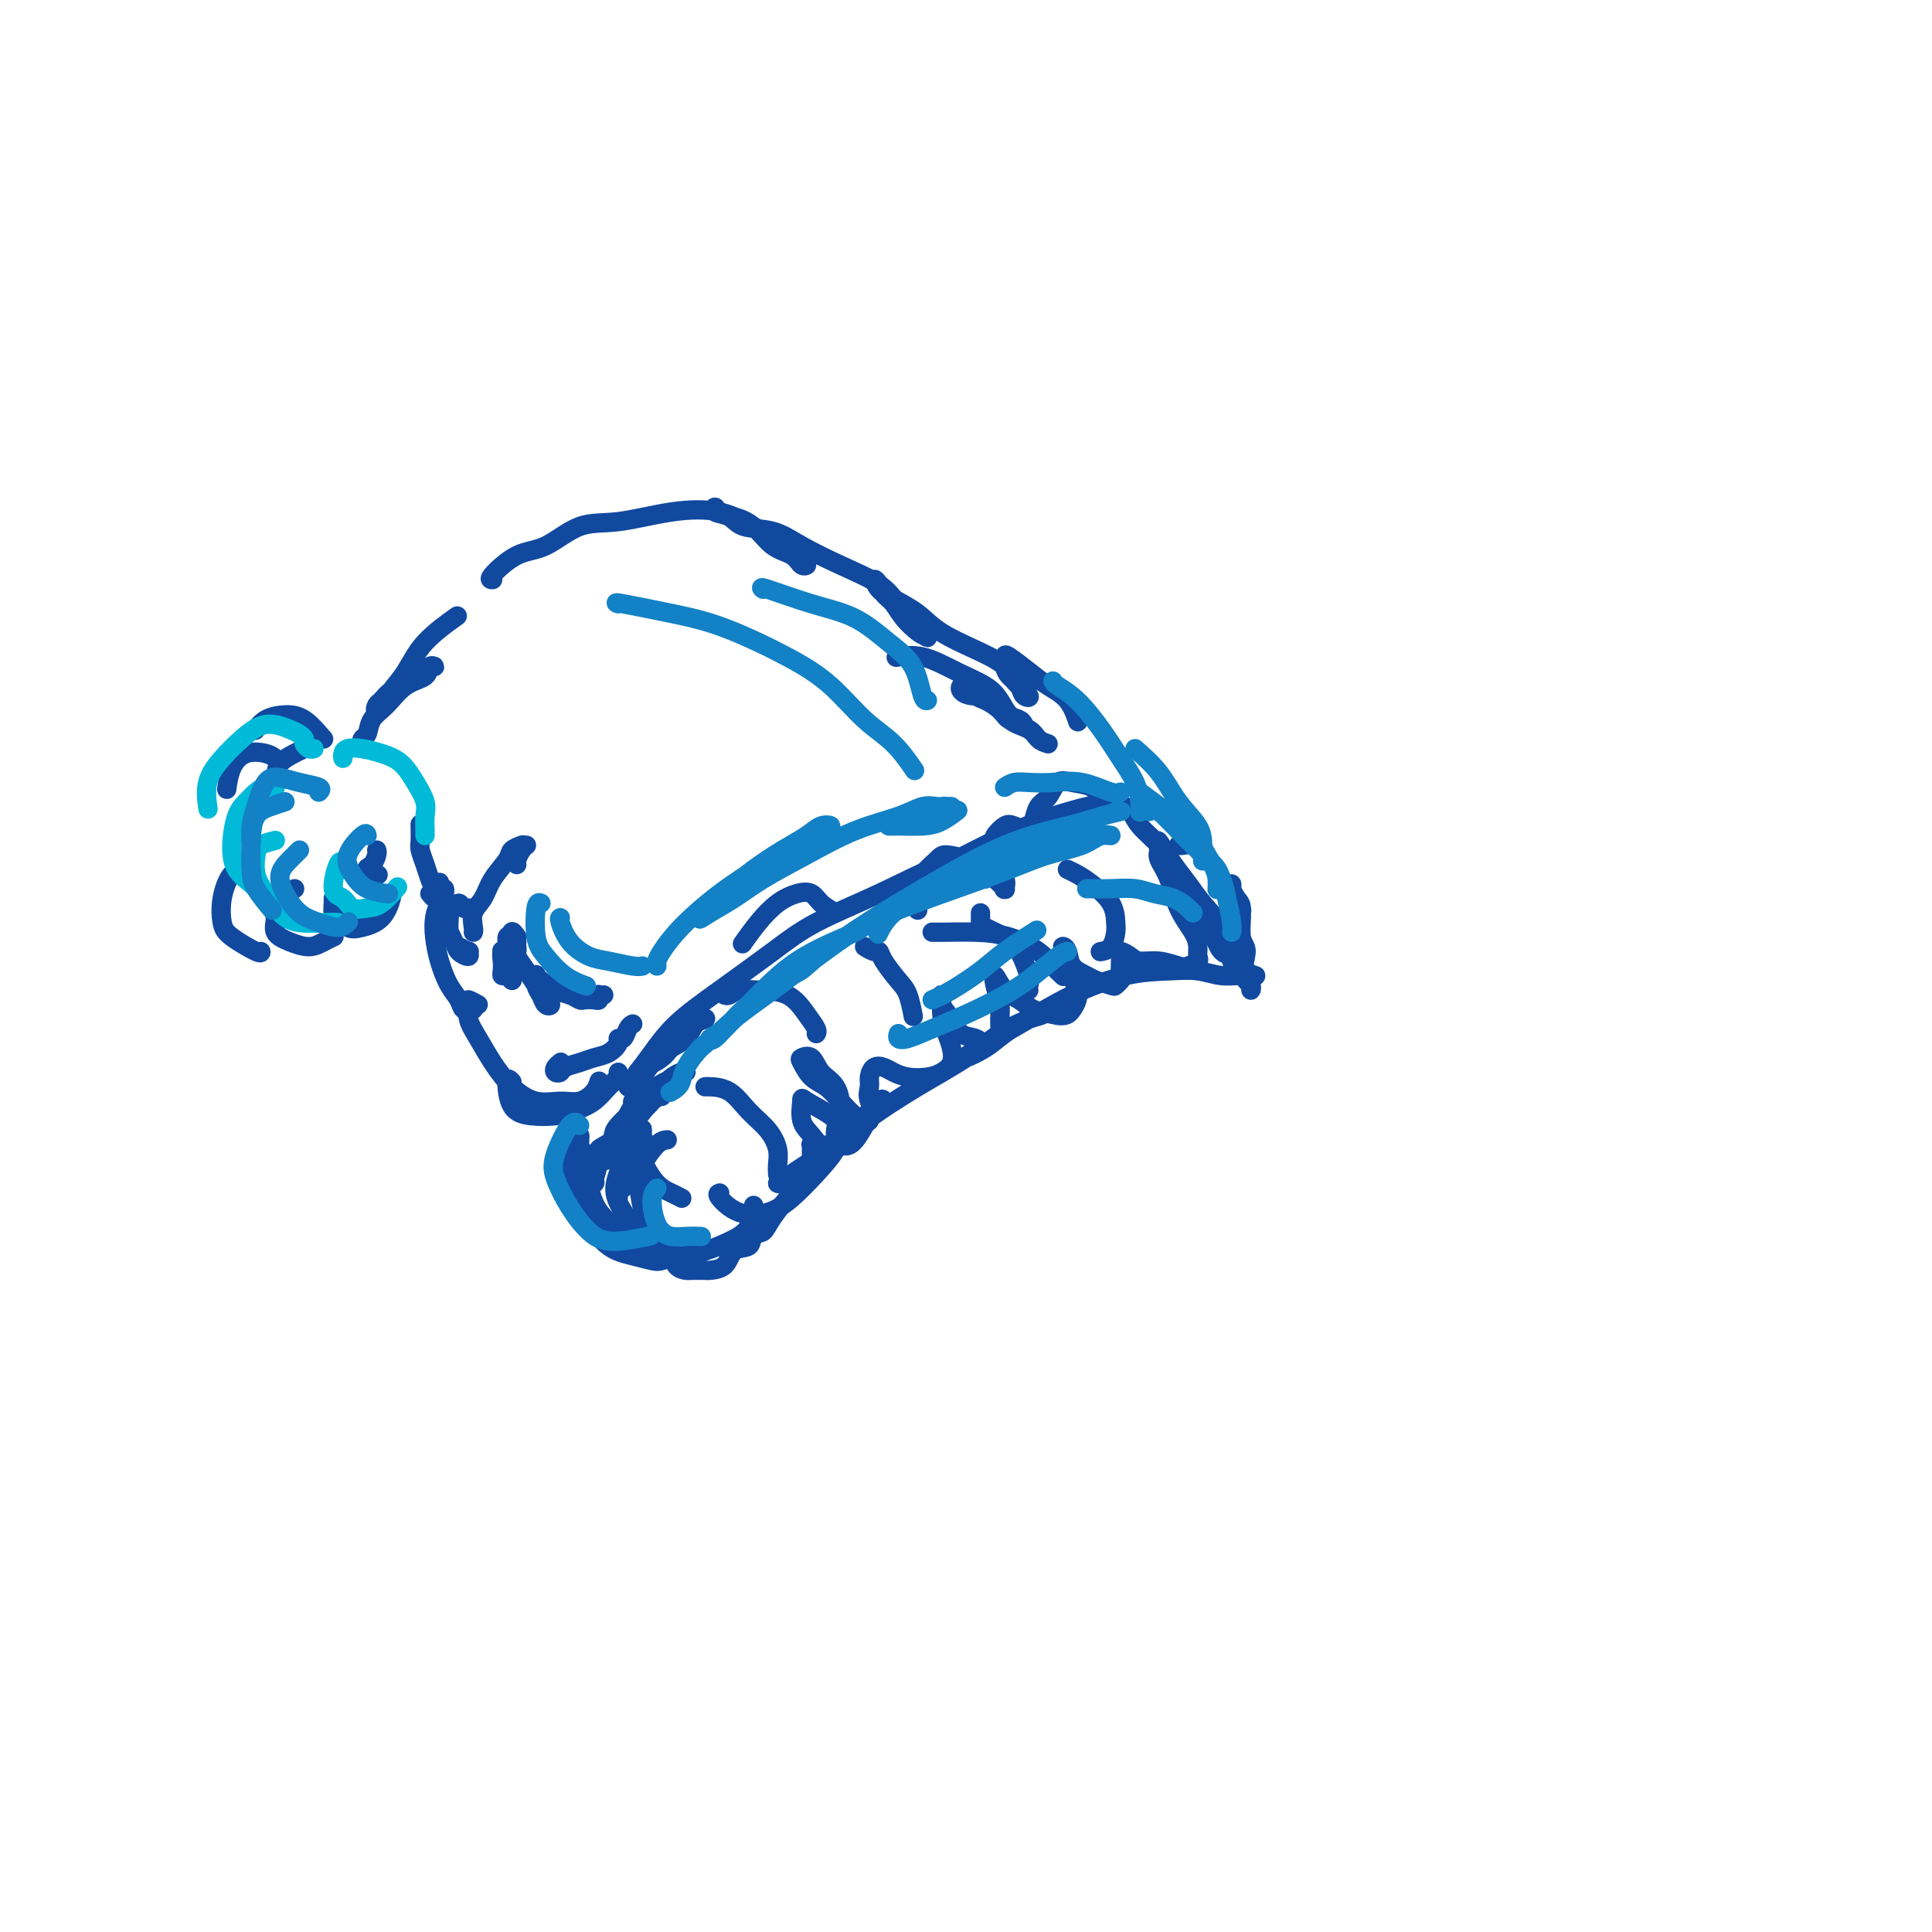 <svg viewBox='0 0 400 400' version='1.1' xmlns='http://www.w3.org/2000/svg' xmlns:xlink='http://www.w3.org/1999/xlink'><g fill='none' stroke='#11499F' stroke-width='4' stroke-linecap='round' stroke-linejoin='round'><path d='M132,243c0.247,2.526 0.493,5.051 1,7c0.507,1.949 1.274,3.321 2,4c0.726,0.679 1.409,0.664 2,1c0.591,0.336 1.089,1.025 1,1c-0.089,-0.025 -0.767,-0.762 -1,-1c-0.233,-0.238 -0.022,0.023 0,0c0.022,-0.023 -0.144,-0.332 0,0c0.144,0.332 0.600,1.304 1,2c0.400,0.696 0.745,1.115 1,2c0.255,0.885 0.419,2.237 1,3c0.581,0.763 1.577,0.935 2,1c0.423,0.065 0.272,0.021 1,0c0.728,-0.021 2.336,-0.018 3,0c0.664,0.018 0.386,0.051 1,0c0.614,-0.051 2.121,-0.185 3,-1c0.879,-0.815 1.131,-2.310 2,-3c0.869,-0.690 2.355,-0.575 3,-1c0.645,-0.425 0.451,-1.389 1,-2c0.549,-0.611 1.843,-0.868 2,-1c0.157,-0.132 -0.824,-0.138 -1,0c-0.176,0.138 0.453,0.422 1,0c0.547,-0.422 1.014,-1.549 2,-3c0.986,-1.451 2.493,-3.225 4,-5'/><path d='M164,247c2.910,-3.303 3.186,-4.060 5,-6c1.814,-1.940 5.168,-5.063 9,-8c3.832,-2.937 8.144,-5.690 12,-8c3.856,-2.310 7.258,-4.179 10,-6c2.742,-1.821 4.824,-3.595 7,-5c2.176,-1.405 4.447,-2.442 6,-3c1.553,-0.558 2.390,-0.638 3,-1c0.610,-0.362 0.993,-1.006 1,-1c0.007,0.006 -0.363,0.661 -1,1c-0.637,0.339 -1.540,0.362 -3,1c-1.460,0.638 -3.478,1.889 -5,3c-1.522,1.111 -2.550,2.080 -4,3c-1.450,0.920 -3.324,1.790 -4,2c-0.676,0.210 -0.155,-0.241 1,-1c1.155,-0.759 2.944,-1.825 5,-3c2.056,-1.175 4.380,-2.460 7,-4c2.620,-1.540 5.536,-3.337 9,-5c3.464,-1.663 7.475,-3.193 11,-4c3.525,-0.807 6.565,-0.893 9,-1c2.435,-0.107 4.264,-0.236 6,0c1.736,0.236 3.379,0.838 5,1c1.621,0.162 3.219,-0.117 4,0c0.781,0.117 0.745,0.628 1,1c0.255,0.372 0.800,0.605 1,1c0.200,0.395 0.054,0.953 0,1c-0.054,0.047 -0.015,-0.415 0,-1c0.015,-0.585 0.008,-1.292 0,-2'/><path d='M259,202c2.386,0.141 -0.148,-0.007 -1,-1c-0.852,-0.993 -0.022,-2.833 0,-4c0.022,-1.167 -0.765,-1.662 -1,-3c-0.235,-1.338 0.081,-3.518 0,-5c-0.081,-1.482 -0.558,-2.266 -1,-3c-0.442,-0.734 -0.848,-1.419 -1,-2c-0.152,-0.581 -0.051,-1.057 0,-1c0.051,0.057 0.052,0.647 0,1c-0.052,0.353 -0.157,0.471 0,1c0.157,0.529 0.577,1.471 1,2c0.423,0.529 0.848,0.644 1,1c0.152,0.356 0.029,0.952 0,1c-0.029,0.048 0.035,-0.452 0,-1c-0.035,-0.548 -0.169,-1.146 -1,-2c-0.831,-0.854 -2.359,-1.966 -3,-3c-0.641,-1.034 -0.396,-1.990 -1,-3c-0.604,-1.010 -2.057,-2.075 -3,-3c-0.943,-0.925 -1.377,-1.712 -2,-2c-0.623,-0.288 -1.437,-0.078 -2,0c-0.563,0.078 -0.875,0.022 -1,0c-0.125,-0.022 -0.062,-0.011 0,0'/><path d='M232,167c-0.290,0.003 -0.580,0.006 -1,0c-0.420,-0.006 -0.970,-0.020 -2,0c-1.030,0.020 -2.541,0.073 -3,0c-0.459,-0.073 0.135,-0.273 -1,0c-1.135,0.273 -3.999,1.018 -7,2c-3.001,0.982 -6.140,2.200 -10,4c-3.860,1.800 -8.441,4.182 -12,6c-3.559,1.818 -6.095,3.070 -8,4c-1.905,0.930 -3.178,1.536 -4,2c-0.822,0.464 -1.192,0.786 -1,1c0.192,0.214 0.947,0.322 2,0c1.053,-0.322 2.406,-1.073 4,-2c1.594,-0.927 3.431,-2.031 6,-3c2.569,-0.969 5.870,-1.804 9,-3c3.130,-1.196 6.087,-2.753 9,-4c2.913,-1.247 5.781,-2.184 8,-3c2.219,-0.816 3.788,-1.509 5,-2c1.212,-0.491 2.067,-0.778 2,-1c-0.067,-0.222 -1.054,-0.379 -2,0c-0.946,0.379 -1.849,1.292 -4,2c-2.151,0.708 -5.550,1.209 -8,2c-2.450,0.791 -3.952,1.870 -7,3c-3.048,1.130 -7.641,2.309 -12,4c-4.359,1.691 -8.482,3.892 -13,6c-4.518,2.108 -9.430,4.121 -13,6c-3.570,1.879 -5.799,3.622 -9,6c-3.201,2.378 -7.373,5.390 -11,8c-3.627,2.610 -6.707,4.818 -9,7c-2.293,2.182 -3.798,4.338 -5,6c-1.202,1.662 -2.101,2.831 -3,4'/><path d='M132,222c-1.406,2.016 -0.919,2.056 -1,2c-0.081,-0.056 -0.728,-0.207 -1,0c-0.272,0.207 -0.169,0.773 0,1c0.169,0.227 0.405,0.114 1,0c0.595,-0.114 1.548,-0.228 2,-1c0.452,-0.772 0.404,-2.200 1,-3c0.596,-0.800 1.836,-0.971 3,-2c1.164,-1.029 2.253,-2.916 3,-4c0.747,-1.084 1.152,-1.367 2,-2c0.848,-0.633 2.140,-1.618 3,-2c0.860,-0.382 1.287,-0.163 1,0c-0.287,0.163 -1.289,0.269 -2,1c-0.711,0.731 -1.132,2.089 -2,3c-0.868,0.911 -2.184,1.377 -3,2c-0.816,0.623 -1.132,1.402 -2,2c-0.868,0.598 -2.289,1.015 -3,2c-0.711,0.985 -0.711,2.539 -1,3c-0.289,0.461 -0.867,-0.171 -1,0c-0.133,0.171 0.179,1.145 0,2c-0.179,0.855 -0.847,1.591 -1,2c-0.153,0.409 0.211,0.491 0,1c-0.211,0.509 -0.995,1.445 -1,2c-0.005,0.555 0.769,0.731 1,1c0.231,0.269 -0.082,0.633 0,1c0.082,0.367 0.558,0.738 1,1c0.442,0.262 0.850,0.417 1,1c0.150,0.583 0.043,1.595 0,2c-0.043,0.405 -0.021,0.202 0,0'/><path d='M217,154c-0.715,-0.226 -1.430,-0.452 -2,-1c-0.570,-0.548 -0.993,-1.418 -2,-2c-1.007,-0.582 -2.596,-0.877 -4,-2c-1.404,-1.123 -2.623,-3.073 -4,-4c-1.377,-0.927 -2.913,-0.830 -4,-1c-1.087,-0.170 -1.726,-0.607 -2,-1c-0.274,-0.393 -0.183,-0.741 0,-1c0.183,-0.259 0.457,-0.429 1,0c0.543,0.429 1.353,1.459 2,2c0.647,0.541 1.130,0.595 2,1c0.870,0.405 2.126,1.163 3,2c0.874,0.837 1.367,1.754 2,2c0.633,0.246 1.408,-0.177 2,0c0.592,0.177 1.003,0.956 1,1c-0.003,0.044 -0.420,-0.648 -1,-1c-0.580,-0.352 -1.322,-0.365 -2,-1c-0.678,-0.635 -1.293,-1.893 -2,-3c-0.707,-1.107 -1.507,-2.062 -3,-3c-1.493,-0.938 -3.678,-1.860 -6,-3c-2.322,-1.140 -4.779,-2.499 -7,-3c-2.221,-0.501 -4.206,-0.143 -5,0c-0.794,0.143 -0.397,0.072 0,0'/><path d='M125,206c-0.419,0.030 -0.837,0.060 -1,0c-0.163,-0.060 -0.070,-0.211 0,0c0.070,0.211 0.119,0.785 0,1c-0.119,0.215 -0.405,0.070 -1,0c-0.595,-0.070 -1.501,-0.064 -2,0c-0.499,0.064 -0.593,0.185 -1,0c-0.407,-0.185 -1.128,-0.678 -2,-1c-0.872,-0.322 -1.895,-0.473 -3,-1c-1.105,-0.527 -2.293,-1.431 -3,-2c-0.707,-0.569 -0.933,-0.805 -1,-1c-0.067,-0.195 0.025,-0.350 0,0c-0.025,0.350 -0.167,1.206 0,2c0.167,0.794 0.644,1.527 1,2c0.356,0.473 0.590,0.685 1,1c0.410,0.315 0.994,0.731 1,1c0.006,0.269 -0.566,0.391 -1,0c-0.434,-0.391 -0.729,-1.295 -1,-2c-0.271,-0.705 -0.517,-1.211 -1,-2c-0.483,-0.789 -1.201,-1.861 -2,-3c-0.799,-1.139 -1.678,-2.347 -2,-3c-0.322,-0.653 -0.086,-0.752 0,-1c0.086,-0.248 0.023,-0.644 0,-1c-0.023,-0.356 -0.007,-0.673 0,-1c0.007,-0.327 0.003,-0.663 0,-1'/><path d='M107,194c-1.327,-2.174 -1.144,-0.608 -1,0c0.144,0.608 0.249,0.260 0,0c-0.249,-0.260 -0.851,-0.431 -1,0c-0.149,0.431 0.156,1.465 0,2c-0.156,0.535 -0.771,0.573 -1,1c-0.229,0.427 -0.072,1.243 0,2c0.072,0.757 0.057,1.453 0,2c-0.057,0.547 -0.158,0.943 0,1c0.158,0.057 0.576,-0.225 1,0c0.424,0.225 0.856,0.957 1,1c0.144,0.043 -0.000,-0.602 0,-1c0.000,-0.398 0.144,-0.550 0,-1c-0.144,-0.450 -0.577,-1.198 -1,-2c-0.423,-0.802 -0.835,-1.658 -1,-2c-0.165,-0.342 -0.082,-0.171 0,0'/><path d='M97,188c-0.331,0.136 -0.663,0.272 -1,0c-0.337,-0.272 -0.680,-0.953 -1,-1c-0.320,-0.047 -0.618,0.539 -1,1c-0.382,0.461 -0.847,0.795 -1,1c-0.153,0.205 0.005,0.280 0,1c-0.005,0.720 -0.174,2.084 0,3c0.174,0.916 0.689,1.385 1,2c0.311,0.615 0.416,1.377 1,2c0.584,0.623 1.646,1.107 2,1c0.354,-0.107 0.001,-0.806 0,-1c-0.001,-0.194 0.351,0.119 0,0c-0.351,-0.119 -1.404,-0.668 -2,-1c-0.596,-0.332 -0.734,-0.447 -1,-1c-0.266,-0.553 -0.660,-1.543 -1,-2c-0.340,-0.457 -0.627,-0.382 -1,-1c-0.373,-0.618 -0.832,-1.928 -1,-3c-0.168,-1.072 -0.045,-1.904 0,-3c0.045,-1.096 0.013,-2.456 0,-3c-0.013,-0.544 -0.006,-0.272 0,0'/><path d='M131,212c-0.343,0.192 -0.685,0.384 -1,1c-0.315,0.616 -0.601,1.657 -1,2c-0.399,0.343 -0.910,-0.010 -1,0c-0.090,0.010 0.242,0.384 0,1c-0.242,0.616 -1.059,1.475 -2,2c-0.941,0.525 -2.007,0.716 -3,1c-0.993,0.284 -1.913,0.662 -3,1c-1.087,0.338 -2.340,0.637 -3,1c-0.660,0.363 -0.727,0.791 -1,1c-0.273,0.209 -0.754,0.200 -1,0c-0.246,-0.200 -0.259,-0.592 0,-1c0.259,-0.408 0.788,-0.831 1,-1c0.212,-0.169 0.106,-0.085 0,0'/><path d='M99,208c-0.857,-0.469 -1.714,-0.938 -2,-1c-0.286,-0.062 -0.003,0.283 0,1c0.003,0.717 -0.276,1.808 0,3c0.276,1.192 1.105,2.487 2,4c0.895,1.513 1.856,3.244 3,5c1.144,1.756 2.471,3.537 4,5c1.529,1.463 3.261,2.609 5,3c1.739,0.391 3.485,0.027 5,0c1.515,-0.027 2.798,0.281 4,0c1.202,-0.281 2.324,-1.153 3,-2c0.676,-0.847 0.908,-1.671 1,-2c0.092,-0.329 0.046,-0.165 0,0'/><path d='M106,224c-0.448,-0.507 -0.897,-1.014 -1,0c-0.103,1.014 0.139,3.549 1,5c0.861,1.451 2.341,1.819 4,2c1.659,0.181 3.496,0.175 5,0c1.504,-0.175 2.676,-0.520 4,-1c1.324,-0.480 2.799,-1.095 4,-2c1.201,-0.905 2.126,-2.098 3,-3c0.874,-0.902 1.697,-1.512 2,-2c0.303,-0.488 0.087,-0.854 0,-1c-0.087,-0.146 -0.043,-0.073 0,0'/><path d='M98,209c-0.779,0.167 -1.557,0.334 -2,0c-0.443,-0.334 -0.550,-1.170 -1,-2c-0.450,-0.830 -1.242,-1.654 -2,-3c-0.758,-1.346 -1.481,-3.214 -2,-5c-0.519,-1.786 -0.833,-3.488 -1,-5c-0.167,-1.512 -0.188,-2.832 0,-4c0.188,-1.168 0.586,-2.183 1,-3c0.414,-0.817 0.843,-1.435 1,-2c0.157,-0.565 0.042,-1.075 0,-1c-0.042,0.075 -0.012,0.736 0,1c0.012,0.264 0.006,0.132 0,0'/><path d='M98,193c0.051,-0.149 0.101,-0.298 0,-1c-0.101,-0.702 -0.355,-1.956 0,-3c0.355,-1.044 1.318,-1.877 2,-3c0.682,-1.123 1.083,-2.536 2,-4c0.917,-1.464 2.349,-2.980 3,-4c0.651,-1.020 0.521,-1.544 1,-2c0.479,-0.456 1.565,-0.845 2,-1c0.435,-0.155 0.217,-0.078 0,0'/><path d='M107,179c-0.083,-0.226 -0.167,-0.452 0,-1c0.167,-0.548 0.583,-1.417 1,-2c0.417,-0.583 0.833,-0.881 1,-1c0.167,-0.119 0.083,-0.060 0,0'/><path d='M89,185c0.286,0.373 0.571,0.746 1,1c0.429,0.254 1.001,0.387 1,0c-0.001,-0.387 -0.575,-1.296 -1,-2c-0.425,-0.704 -0.702,-1.205 -1,-2c-0.298,-0.795 -0.616,-1.884 -1,-3c-0.384,-1.116 -0.835,-2.258 -1,-3c-0.165,-0.742 -0.044,-1.084 0,-2c0.044,-0.916 0.013,-2.404 0,-3c-0.013,-0.596 -0.006,-0.298 0,0'/><path d='M75,155c-0.101,-0.807 -0.202,-1.613 0,-2c0.202,-0.387 0.706,-0.354 1,-1c0.294,-0.646 0.379,-1.970 1,-3c0.621,-1.030 1.779,-1.764 3,-3c1.221,-1.236 2.506,-2.973 4,-4c1.494,-1.027 3.198,-1.344 4,-2c0.802,-0.656 0.701,-1.651 1,-2c0.299,-0.349 0.997,-0.053 1,0c0.003,0.053 -0.688,-0.138 -1,0c-0.312,0.138 -0.244,0.604 -1,1c-0.756,0.396 -2.335,0.721 -3,1c-0.665,0.279 -0.415,0.511 -1,1c-0.585,0.489 -2.006,1.235 -3,2c-0.994,0.765 -1.561,1.549 -2,2c-0.439,0.451 -0.750,0.569 -1,1c-0.250,0.431 -0.440,1.173 0,1c0.440,-0.173 1.509,-1.263 2,-2c0.491,-0.737 0.402,-1.123 1,-2c0.598,-0.877 1.882,-2.245 3,-4c1.118,-1.755 2.070,-3.895 4,-6c1.930,-2.105 4.837,-4.173 6,-5c1.163,-0.827 0.581,-0.414 0,0'/><path d='M102,120c-0.429,0.001 -0.858,0.002 0,-1c0.858,-1.002 3.001,-3.007 5,-4c1.999,-0.993 3.852,-0.972 6,-2c2.148,-1.028 4.589,-3.104 7,-4c2.411,-0.896 4.792,-0.613 8,-1c3.208,-0.387 7.245,-1.443 11,-2c3.755,-0.557 7.229,-0.615 10,0c2.771,0.615 4.838,1.901 7,3c2.162,1.099 4.419,2.009 6,3c1.581,0.991 2.486,2.063 3,3c0.514,0.937 0.637,1.739 1,2c0.363,0.261 0.965,-0.020 1,0c0.035,0.020 -0.496,0.342 -1,0c-0.504,-0.342 -0.979,-1.348 -2,-2c-1.021,-0.652 -2.588,-0.950 -4,-2c-1.412,-1.050 -2.668,-2.852 -4,-4c-1.332,-1.148 -2.740,-1.640 -4,-2c-1.260,-0.360 -2.374,-0.587 -3,-1c-0.626,-0.413 -0.766,-1.013 -1,-1c-0.234,0.013 -0.561,0.639 0,1c0.561,0.361 2.012,0.459 3,1c0.988,0.541 1.514,1.526 3,2c1.486,0.474 3.933,0.436 6,1c2.067,0.564 3.756,1.730 6,3c2.244,1.270 5.045,2.644 8,4c2.955,1.356 6.064,2.693 8,4c1.936,1.307 2.698,2.582 4,4c1.302,1.418 3.143,2.978 4,4c0.857,1.022 0.731,1.506 1,2c0.269,0.494 0.934,0.998 1,1c0.066,0.002 -0.467,-0.499 -1,-1'/><path d='M191,131c0.865,1.311 -1.471,-0.410 -3,-2c-1.529,-1.590 -2.250,-3.047 -3,-4c-0.750,-0.953 -1.528,-1.403 -2,-2c-0.472,-0.597 -0.636,-1.343 -1,-2c-0.364,-0.657 -0.926,-1.226 -1,-1c-0.074,0.226 0.342,1.246 1,2c0.658,0.754 1.560,1.241 3,2c1.440,0.759 3.420,1.791 5,3c1.580,1.209 2.761,2.594 5,4c2.239,1.406 5.535,2.834 8,4c2.465,1.166 4.098,2.072 5,3c0.902,0.928 1.072,1.879 2,3c0.928,1.121 2.613,2.414 3,3c0.387,0.586 -0.523,0.465 -1,0c-0.477,-0.465 -0.519,-1.276 -1,-2c-0.481,-0.724 -1.399,-1.362 -2,-2c-0.601,-0.638 -0.885,-1.276 -1,-2c-0.115,-0.724 -0.060,-1.535 0,-2c0.060,-0.465 0.125,-0.583 1,0c0.875,0.583 2.560,1.866 4,3c1.440,1.134 2.633,2.118 4,3c1.367,0.882 2.906,1.660 4,3c1.094,1.340 1.741,3.240 2,4c0.259,0.760 0.129,0.380 0,0'/><path d='M119,241c-0.204,-0.206 -0.408,-0.411 0,0c0.408,0.411 1.427,1.440 2,2c0.573,0.560 0.701,0.652 1,1c0.299,0.348 0.770,0.953 1,1c0.230,0.047 0.220,-0.464 0,-1c-0.220,-0.536 -0.652,-1.098 -1,-2c-0.348,-0.902 -0.614,-2.145 -1,-3c-0.386,-0.855 -0.891,-1.321 -1,-2c-0.109,-0.679 0.179,-1.571 0,-2c-0.179,-0.429 -0.826,-0.395 -1,0c-0.174,0.395 0.126,1.150 0,2c-0.126,0.850 -0.678,1.796 -1,3c-0.322,1.204 -0.415,2.665 0,4c0.415,1.335 1.336,2.543 2,4c0.664,1.457 1.069,3.162 2,5c0.931,1.838 2.386,3.810 4,5c1.614,1.190 3.386,1.597 5,2c1.614,0.403 3.070,0.802 4,1c0.930,0.198 1.333,0.194 2,0c0.667,-0.194 1.598,-0.577 2,-1c0.402,-0.423 0.275,-0.887 0,-1c-0.275,-0.113 -0.698,0.126 -1,0c-0.302,-0.126 -0.483,-0.617 -1,-1c-0.517,-0.383 -1.371,-0.658 -2,-1c-0.629,-0.342 -1.033,-0.752 -2,-1c-0.967,-0.248 -2.496,-0.335 -4,-1c-1.504,-0.665 -2.982,-1.910 -4,-3c-1.018,-1.090 -1.577,-2.026 -2,-3c-0.423,-0.974 -0.712,-1.987 -1,-3'/><path d='M122,246c-0.272,-1.208 0.547,-1.226 1,-2c0.453,-0.774 0.539,-2.302 1,-3c0.461,-0.698 1.298,-0.565 2,-1c0.702,-0.435 1.270,-1.437 2,-2c0.730,-0.563 1.622,-0.687 2,-1c0.378,-0.313 0.241,-0.815 0,-1c-0.241,-0.185 -0.587,-0.052 -1,0c-0.413,0.052 -0.895,0.024 -1,0c-0.105,-0.024 0.166,-0.042 0,0c-0.166,0.042 -0.769,0.145 -1,0c-0.231,-0.145 -0.091,-0.539 0,-1c0.091,-0.461 0.134,-0.988 1,-2c0.866,-1.012 2.556,-2.507 4,-4c1.444,-1.493 2.640,-2.984 4,-4c1.360,-1.016 2.882,-1.556 4,-2c1.118,-0.444 1.832,-0.791 2,-1c0.168,-0.209 -0.211,-0.282 -1,0c-0.789,0.282 -1.988,0.917 -3,2c-1.012,1.083 -1.838,2.615 -3,4c-1.162,1.385 -2.661,2.624 -4,4c-1.339,1.376 -2.517,2.891 -4,4c-1.483,1.109 -3.269,1.814 -3,2c0.269,0.186 2.594,-0.146 4,-1c1.406,-0.854 1.892,-2.229 3,-4c1.108,-1.771 2.837,-3.938 4,-5c1.163,-1.062 1.761,-1.018 2,-1c0.239,0.018 0.120,0.009 0,0'/><path d='M128,248c-0.063,-0.354 -0.127,-0.708 0,-1c0.127,-0.292 0.444,-0.523 1,-1c0.556,-0.477 1.351,-1.200 2,-2c0.649,-0.800 1.153,-1.678 2,-3c0.847,-1.322 2.036,-3.087 3,-4c0.964,-0.913 1.704,-0.975 2,-1c0.296,-0.025 0.148,-0.012 0,0'/><path d='M146,225c-0.017,0.005 -0.034,0.009 0,0c0.034,-0.009 0.118,-0.032 1,0c0.882,0.032 2.562,0.119 4,1c1.438,0.881 2.634,2.555 4,4c1.366,1.445 2.902,2.661 4,4c1.098,1.339 1.758,2.802 2,4c0.242,1.198 0.065,2.130 0,3c-0.065,0.870 -0.019,1.677 0,2c0.019,0.323 0.009,0.161 0,0'/><path d='M161,245c0.317,0.098 0.634,0.196 1,0c0.366,-0.196 0.781,-0.686 1,-1c0.219,-0.314 0.240,-0.452 1,-1c0.760,-0.548 2.257,-1.506 3,-2c0.743,-0.494 0.731,-0.525 1,-1c0.269,-0.475 0.818,-1.396 1,-2c0.182,-0.604 -0.004,-0.892 0,-1c0.004,-0.108 0.197,-0.035 0,0c-0.197,0.035 -0.786,0.034 -1,0c-0.214,-0.034 -0.055,-0.099 0,0c0.055,0.099 0.006,0.364 0,1c-0.006,0.636 0.031,1.643 0,2c-0.031,0.357 -0.128,0.063 0,0c0.128,-0.063 0.483,0.106 1,0c0.517,-0.106 1.195,-0.486 2,-1c0.805,-0.514 1.737,-1.161 2,-2c0.263,-0.839 -0.142,-1.868 0,-3c0.142,-1.132 0.829,-2.366 1,-4c0.171,-1.634 -0.176,-3.666 -1,-5c-0.824,-1.334 -2.125,-1.969 -3,-3c-0.875,-1.031 -1.326,-2.457 -2,-3c-0.674,-0.543 -1.573,-0.204 -2,0c-0.427,0.204 -0.382,0.271 0,1c0.382,0.729 1.100,2.118 2,3c0.900,0.882 1.982,1.257 3,2c1.018,0.743 1.972,1.854 3,3c1.028,1.146 2.131,2.328 3,3c0.869,0.672 1.503,0.835 2,1c0.497,0.165 0.856,0.333 1,0c0.144,-0.333 0.072,-1.166 0,-2'/><path d='M180,230c1.854,0.788 0.489,-0.742 0,-2c-0.489,-1.258 -0.101,-2.243 0,-3c0.101,-0.757 -0.084,-1.285 0,-2c0.084,-0.715 0.438,-1.617 1,-2c0.562,-0.383 1.333,-0.249 2,0c0.667,0.249 1.230,0.612 2,1c0.770,0.388 1.748,0.803 3,1c1.252,0.197 2.778,0.178 4,0c1.222,-0.178 2.142,-0.513 3,-1c0.858,-0.487 1.656,-1.124 2,-2c0.344,-0.876 0.234,-1.991 0,-3c-0.234,-1.009 -0.592,-1.912 -1,-3c-0.408,-1.088 -0.865,-2.362 -1,-4c-0.135,-1.638 0.050,-3.642 0,-4c-0.050,-0.358 -0.337,0.928 0,2c0.337,1.072 1.298,1.930 2,3c0.702,1.070 1.144,2.352 2,3c0.856,0.648 2.124,0.662 3,1c0.876,0.338 1.360,1.000 2,1c0.640,-0.000 1.436,-0.664 2,-1c0.564,-0.336 0.896,-0.345 1,-1c0.104,-0.655 -0.020,-1.955 0,-3c0.020,-1.045 0.182,-1.833 0,-3c-0.182,-1.167 -0.710,-2.712 -1,-4c-0.290,-1.288 -0.343,-2.317 0,-2c0.343,0.317 1.082,1.982 2,3c0.918,1.018 2.016,1.389 3,2c0.984,0.611 1.852,1.460 3,2c1.148,0.540 2.574,0.770 4,1'/><path d='M218,210c2.705,0.798 3.469,-0.207 4,-1c0.531,-0.793 0.831,-1.376 1,-2c0.169,-0.624 0.206,-1.290 0,-2c-0.206,-0.710 -0.657,-1.463 -1,-3c-0.343,-1.537 -0.579,-3.859 -1,-5c-0.421,-1.141 -1.026,-1.102 -1,-1c0.026,0.102 0.683,0.265 1,1c0.317,0.735 0.294,2.040 1,3c0.706,0.960 2.140,1.574 3,2c0.860,0.426 1.145,0.663 2,1c0.855,0.337 2.282,0.773 3,1c0.718,0.227 0.729,0.244 1,0c0.271,-0.244 0.803,-0.749 1,-1c0.197,-0.251 0.059,-0.247 0,-1c-0.059,-0.753 -0.040,-2.265 0,-3c0.040,-0.735 0.099,-0.695 0,-1c-0.099,-0.305 -0.356,-0.954 0,-1c0.356,-0.046 1.327,0.510 2,1c0.673,0.490 1.050,0.913 2,1c0.950,0.087 2.475,-0.161 4,0c1.525,0.161 3.050,0.731 4,1c0.950,0.269 1.325,0.236 2,0c0.675,-0.236 1.649,-0.676 2,-1c0.351,-0.324 0.078,-0.533 0,-1c-0.078,-0.467 0.038,-1.193 0,-2c-0.038,-0.807 -0.231,-1.697 -1,-3c-0.769,-1.303 -2.113,-3.019 -3,-5c-0.887,-1.981 -1.316,-4.226 -2,-6c-0.684,-1.774 -1.624,-3.078 -2,-4c-0.376,-0.922 -0.188,-1.461 0,-2'/><path d='M240,176c-1.054,-3.651 0.312,-1.279 1,0c0.688,1.279 0.698,1.464 1,2c0.302,0.536 0.898,1.424 2,3c1.102,1.576 2.712,3.839 4,6c1.288,2.161 2.256,4.219 3,6c0.744,1.781 1.264,3.286 2,4c0.736,0.714 1.688,0.638 2,1c0.312,0.362 -0.016,1.161 0,1c0.016,-0.161 0.378,-1.281 0,-2c-0.378,-0.719 -1.494,-1.038 -2,-2c-0.506,-0.962 -0.402,-2.567 -1,-4c-0.598,-1.433 -1.897,-2.694 -3,-4c-1.103,-1.306 -2.010,-2.657 -3,-4c-0.990,-1.343 -2.064,-2.678 -3,-4c-0.936,-1.322 -1.735,-2.629 -3,-4c-1.265,-1.371 -2.994,-2.805 -4,-4c-1.006,-1.195 -1.287,-2.152 -2,-3c-0.713,-0.848 -1.857,-1.589 -3,-2c-1.143,-0.411 -2.284,-0.492 -3,-1c-0.716,-0.508 -1.008,-1.442 -2,-2c-0.992,-0.558 -2.686,-0.741 -4,-1c-1.314,-0.259 -2.248,-0.593 -3,0c-0.752,0.593 -1.323,2.112 -2,3c-0.677,0.888 -1.461,1.145 -2,2c-0.539,0.855 -0.833,2.307 -1,3c-0.167,0.693 -0.208,0.628 0,1c0.208,0.372 0.664,1.182 1,2c0.336,0.818 0.552,1.643 1,2c0.448,0.357 1.128,0.245 1,0c-0.128,-0.245 -1.064,-0.622 -2,-1'/><path d='M215,174c-0.913,1.743 -1.197,0.102 -2,-1c-0.803,-1.102 -2.126,-1.665 -3,-2c-0.874,-0.335 -1.298,-0.442 -2,0c-0.702,0.442 -1.680,1.432 -2,2c-0.320,0.568 0.019,0.712 0,2c-0.019,1.288 -0.396,3.720 0,5c0.396,1.280 1.565,1.409 2,2c0.435,0.591 0.135,1.645 0,2c-0.135,0.355 -0.107,0.012 0,0c0.107,-0.012 0.292,0.308 0,0c-0.292,-0.308 -1.060,-1.244 -2,-2c-0.940,-0.756 -2.052,-1.332 -3,-2c-0.948,-0.668 -1.732,-1.429 -3,-2c-1.268,-0.571 -3.019,-0.951 -4,-1c-0.981,-0.049 -1.191,0.233 -2,1c-0.809,0.767 -2.217,2.020 -3,3c-0.783,0.980 -0.942,1.687 -1,3c-0.058,1.313 -0.017,3.232 0,4c0.017,0.768 0.008,0.384 0,0'/><path d='M179,196c0.742,0.455 1.484,0.910 2,1c0.516,0.090 0.808,-0.185 1,0c0.192,0.185 0.286,0.831 1,2c0.714,1.169 2.047,2.860 3,4c0.953,1.140 1.526,1.730 2,3c0.474,1.270 0.850,3.220 1,4c0.150,0.780 0.075,0.390 0,0'/><path d='M203,189c0.003,0.327 0.006,0.655 0,1c-0.006,0.345 -0.022,0.708 0,1c0.022,0.292 0.083,0.512 1,1c0.917,0.488 2.691,1.245 4,2c1.309,0.755 2.155,1.509 3,3c0.845,1.491 1.690,3.719 2,5c0.310,1.281 0.083,1.614 0,2c-0.083,0.386 -0.024,0.825 0,1c0.024,0.175 0.012,0.088 0,0'/><path d='M221,180c0.619,0.288 1.238,0.576 2,1c0.762,0.424 1.666,0.986 3,2c1.334,1.014 3.096,2.482 4,4c0.904,1.518 0.949,3.086 1,4c0.051,0.914 0.106,1.173 0,2c-0.106,0.827 -0.375,2.223 -1,3c-0.625,0.777 -1.607,0.936 -2,1c-0.393,0.064 -0.196,0.032 0,0'/><path d='M150,206c0.276,0.112 0.553,0.224 1,0c0.447,-0.224 1.066,-0.786 2,-1c0.934,-0.214 2.184,-0.082 4,0c1.816,0.082 4.199,0.113 6,1c1.801,0.887 3.019,2.629 4,4c0.981,1.371 1.726,2.369 2,3c0.274,0.631 0.078,0.895 0,1c-0.078,0.105 -0.039,0.053 0,0'/><path d='M173,189c-1.107,-0.629 -2.214,-1.257 -3,-2c-0.786,-0.743 -1.251,-1.599 -2,-2c-0.749,-0.401 -1.781,-0.345 -3,0c-1.219,0.345 -2.626,0.979 -4,2c-1.374,1.021 -2.716,2.429 -4,4c-1.284,1.571 -2.510,3.306 -3,4c-0.490,0.694 -0.245,0.347 0,0'/><path d='M138,218c0.001,-0.453 0.002,-0.906 -1,0c-1.002,0.906 -3.006,3.170 -4,5c-0.994,1.830 -0.979,3.225 -1,5c-0.021,1.775 -0.079,3.929 0,6c0.079,2.071 0.295,4.058 1,6c0.705,1.942 1.900,3.840 3,5c1.100,1.160 2.104,1.581 3,2c0.896,0.419 1.685,0.834 2,1c0.315,0.166 0.158,0.083 0,0'/><path d='M133,234c0.004,-0.342 0.008,-0.684 -1,1c-1.008,1.684 -3.030,5.394 -4,8c-0.970,2.606 -0.890,4.108 0,6c0.890,1.892 2.590,4.176 4,6c1.410,1.824 2.532,3.189 4,4c1.468,0.811 3.283,1.068 5,1c1.717,-0.068 3.336,-0.460 5,-1c1.664,-0.540 3.374,-1.227 5,-2c1.626,-0.773 3.169,-1.631 4,-3c0.831,-1.369 0.952,-3.248 1,-4c0.048,-0.752 0.024,-0.376 0,0'/><path d='M149,247c-0.303,0.099 -0.606,0.198 0,1c0.606,0.802 2.120,2.308 4,3c1.880,0.692 4.126,0.569 6,0c1.874,-0.569 3.375,-1.583 5,-3c1.625,-1.417 3.374,-3.238 5,-5c1.626,-1.762 3.130,-3.467 4,-5c0.870,-1.533 1.107,-2.896 1,-4c-0.107,-1.104 -0.558,-1.951 -2,-3c-1.442,-1.049 -3.873,-2.302 -5,-3c-1.127,-0.698 -0.948,-0.843 -1,0c-0.052,0.843 -0.334,2.673 0,4c0.334,1.327 1.285,2.149 2,3c0.715,0.851 1.193,1.730 2,2c0.807,0.270 1.943,-0.067 3,0c1.057,0.067 2.035,0.540 3,0c0.965,-0.540 1.919,-2.093 3,-4c1.081,-1.907 2.291,-4.167 3,-5c0.709,-0.833 0.917,-0.238 1,0c0.083,0.238 0.042,0.119 0,0'/><path d='M193,193c0.757,0.011 1.515,0.023 3,0c1.485,-0.023 3.698,-0.079 6,0c2.302,0.079 4.694,0.295 7,1c2.306,0.705 4.525,1.900 6,3c1.475,1.100 2.205,2.104 3,3c0.795,0.896 1.656,1.685 2,2c0.344,0.315 0.172,0.158 0,0'/><path d='M63,155c-2.030,0.958 -4.060,1.917 -5,3c-0.940,1.083 -0.792,2.292 -1,3c-0.208,0.708 -0.774,0.917 -1,1c-0.226,0.083 -0.113,0.042 0,0'/><path d='M67,153c-1.343,-1.563 -2.686,-3.126 -4,-4c-1.314,-0.874 -2.600,-1.059 -4,-1c-1.400,0.059 -2.915,0.362 -4,1c-1.085,0.638 -1.738,1.611 -2,2c-0.262,0.389 -0.131,0.195 0,0'/><path d='M57,157c-0.475,-0.364 -0.951,-0.727 -2,-1c-1.049,-0.273 -2.673,-0.455 -4,0c-1.327,0.455 -2.357,1.545 -3,3c-0.643,1.455 -0.898,3.273 -1,4c-0.102,0.727 -0.051,0.364 0,0'/><path d='M51,180c-1.047,-0.010 -2.095,-0.019 -3,1c-0.905,1.019 -1.668,3.068 -2,5c-0.332,1.932 -0.233,3.747 0,5c0.233,1.253 0.598,1.944 2,3c1.402,1.056 3.839,2.477 5,3c1.161,0.523 1.046,0.150 1,0c-0.046,-0.150 -0.023,-0.075 0,0'/><path d='M61,184c-1.708,1.006 -3.415,2.011 -4,3c-0.585,0.989 -0.046,1.961 0,3c0.046,1.039 -0.401,2.145 0,3c0.401,0.855 1.649,1.458 3,2c1.351,0.542 2.805,1.021 4,1c1.195,-0.021 2.129,-0.544 3,-1c0.871,-0.456 1.677,-0.845 2,-1c0.323,-0.155 0.161,-0.078 0,0'/><path d='M69,186c0.019,0.211 0.037,0.422 0,1c-0.037,0.578 -0.130,1.524 0,2c0.130,0.476 0.484,0.481 1,1c0.516,0.519 1.196,1.551 2,2c0.804,0.449 1.732,0.317 3,0c1.268,-0.317 2.876,-0.817 4,-2c1.124,-1.183 1.764,-3.049 2,-4c0.236,-0.951 0.067,-0.986 0,-1c-0.067,-0.014 -0.034,-0.007 0,0'/><path d='M78,176c0.067,0.219 0.134,0.437 0,1c-0.134,0.563 -0.469,1.470 -1,2c-0.531,0.530 -1.258,0.681 -1,1c0.258,0.319 1.502,0.805 2,1c0.498,0.195 0.249,0.097 0,0'/></g>
<g fill='none' stroke='#00BAD8' stroke-width='4' stroke-linecap='round' stroke-linejoin='round'><path d='M65,155c-0.303,0.090 -0.607,0.180 -1,0c-0.393,-0.180 -0.877,-0.628 -1,-1c-0.123,-0.372 0.113,-0.666 0,-1c-0.113,-0.334 -0.574,-0.709 -1,-1c-0.426,-0.291 -0.815,-0.499 -2,-1c-1.185,-0.501 -3.165,-1.296 -5,-1c-1.835,0.296 -3.525,1.684 -5,3c-1.475,1.316 -2.736,2.559 -4,4c-1.264,1.441 -2.533,3.080 -3,5c-0.467,1.920 -0.134,4.120 0,5c0.134,0.880 0.067,0.440 0,0'/><path d='M57,163c-0.666,-0.066 -1.331,-0.133 -2,0c-0.669,0.133 -1.341,0.465 -2,1c-0.659,0.535 -1.305,1.274 -2,2c-0.695,0.726 -1.440,1.438 -2,3c-0.560,1.562 -0.935,3.974 -1,6c-0.065,2.026 0.178,3.667 1,5c0.822,1.333 2.221,2.359 3,3c0.779,0.641 0.937,0.897 1,1c0.063,0.103 0.032,0.051 0,0'/><path d='M57,174c-1.166,0.293 -2.332,0.585 -3,1c-0.668,0.415 -0.839,0.952 -1,2c-0.161,1.048 -0.314,2.606 0,4c0.314,1.394 1.093,2.622 2,4c0.907,1.378 1.942,2.905 3,4c1.058,1.095 2.139,1.757 4,2c1.861,0.243 4.501,0.065 6,0c1.499,-0.065 1.857,-0.019 2,0c0.143,0.019 0.072,0.009 0,0'/><path d='M71,179c-0.260,-0.522 -0.519,-1.043 -1,0c-0.481,1.043 -1.182,3.652 -1,5c0.182,1.348 1.247,1.436 2,2c0.753,0.564 1.193,1.604 2,2c0.807,0.396 1.979,0.147 3,0c1.021,-0.147 1.890,-0.194 3,-1c1.110,-0.806 2.460,-2.373 3,-3c0.540,-0.627 0.270,-0.313 0,0'/><path d='M71,157c-0.047,-0.315 -0.095,-0.630 0,-1c0.095,-0.370 0.332,-0.795 1,-1c0.668,-0.205 1.766,-0.189 3,0c1.234,0.189 2.604,0.553 4,1c1.396,0.447 2.819,0.978 4,2c1.181,1.022 2.120,2.537 3,4c0.880,1.463 1.700,2.876 2,4c0.300,1.124 0.080,1.961 0,3c-0.080,1.039 -0.022,2.280 0,3c0.022,0.720 0.006,0.920 0,1c-0.006,0.080 -0.003,0.040 0,0'/></g>
<g fill='none' stroke='#1381C5' stroke-width='4' stroke-linecap='round' stroke-linejoin='round'><path d='M66,164c0.352,-0.339 0.704,-0.678 0,-1c-0.704,-0.322 -2.466,-0.628 -4,-1c-1.534,-0.372 -2.842,-0.810 -4,-1c-1.158,-0.190 -2.167,-0.131 -3,1c-0.833,1.131 -1.491,3.334 -2,5c-0.509,1.666 -0.868,2.795 -1,4c-0.132,1.205 -0.038,2.487 0,3c0.038,0.513 0.019,0.256 0,0'/><path d='M59,166c-0.958,0.306 -1.916,0.611 -3,1c-1.084,0.389 -2.293,0.861 -3,2c-0.707,1.139 -0.910,2.943 -1,5c-0.090,2.057 -0.065,4.366 0,6c0.065,1.634 0.171,2.594 1,4c0.829,1.406 2.380,3.259 3,4c0.620,0.741 0.310,0.371 0,0'/><path d='M62,176c-0.606,0.598 -1.212,1.196 -2,2c-0.788,0.804 -1.757,1.814 -2,3c-0.243,1.186 0.240,2.549 1,4c0.760,1.451 1.798,2.991 3,4c1.202,1.009 2.570,1.487 4,2c1.430,0.513 2.924,1.061 4,1c1.076,-0.061 1.736,-0.732 2,-1c0.264,-0.268 0.132,-0.134 0,0'/><path d='M76,173c-0.068,-0.354 -0.137,-0.708 -1,0c-0.863,0.708 -2.521,2.477 -3,4c-0.479,1.523 0.222,2.800 1,4c0.778,1.200 1.632,2.323 3,3c1.368,0.677 3.248,0.908 4,1c0.752,0.092 0.376,0.046 0,0'/><path d='M112,187c-0.386,-0.164 -0.772,-0.327 -1,1c-0.228,1.327 -0.299,4.146 0,6c0.299,1.854 0.967,2.744 2,4c1.033,1.256 2.432,2.876 4,4c1.568,1.124 3.305,1.750 4,2c0.695,0.250 0.347,0.125 0,0'/><path d='M116,190c-0.128,0.055 -0.256,0.109 0,1c0.256,0.891 0.895,2.617 2,4c1.105,1.383 2.674,2.423 4,3c1.326,0.577 2.407,0.691 4,1c1.593,0.309 3.698,0.814 5,1c1.302,0.186 1.801,0.053 2,0c0.199,-0.053 0.100,-0.027 0,0'/><path d='M136,200c-0.041,-0.302 -0.081,-0.604 0,-1c0.081,-0.396 0.285,-0.885 1,-2c0.715,-1.115 1.941,-2.855 4,-5c2.059,-2.145 4.949,-4.693 8,-7c3.051,-2.307 6.262,-4.371 9,-6c2.738,-1.629 5.003,-2.824 7,-4c1.997,-1.176 3.726,-2.335 5,-3c1.274,-0.665 2.092,-0.836 2,-1c-0.092,-0.164 -1.096,-0.321 -2,0c-0.904,0.321 -1.708,1.121 -3,2c-1.292,0.879 -3.071,1.838 -5,3c-1.929,1.162 -4.009,2.527 -6,4c-1.991,1.473 -3.895,3.053 -6,5c-2.105,1.947 -4.412,4.262 -5,5c-0.588,0.738 0.544,-0.102 2,-1c1.456,-0.898 3.235,-1.854 5,-3c1.765,-1.146 3.515,-2.483 6,-4c2.485,-1.517 5.705,-3.216 9,-5c3.295,-1.784 6.665,-3.655 10,-5c3.335,-1.345 6.636,-2.164 9,-3c2.364,-0.836 3.793,-1.688 5,-2c1.207,-0.312 2.194,-0.084 3,0c0.806,0.084 1.433,0.026 2,0c0.567,-0.026 1.074,-0.018 1,0c-0.074,0.018 -0.730,0.046 -1,0c-0.270,-0.046 -0.155,-0.167 -1,0c-0.845,0.167 -2.651,0.622 -4,1c-1.349,0.378 -2.243,0.679 -3,1c-0.757,0.321 -1.379,0.660 -2,1'/><path d='M186,170c-2.209,0.693 -2.231,0.924 -2,1c0.231,0.076 0.714,-0.005 2,0c1.286,0.005 3.376,0.094 5,0c1.624,-0.094 2.783,-0.371 4,-1c1.217,-0.629 2.490,-1.608 3,-2c0.510,-0.392 0.255,-0.196 0,0'/><path d='M158,122c-0.371,-0.282 -0.741,-0.564 1,0c1.741,0.564 5.594,1.973 9,3c3.406,1.027 6.366,1.673 9,3c2.634,1.327 4.940,3.336 7,5c2.060,1.664 3.872,2.982 5,5c1.128,2.018 1.573,4.736 2,6c0.427,1.264 0.836,1.076 1,1c0.164,-0.076 0.082,-0.038 0,0'/><path d='M128,125c-0.465,-0.175 -0.931,-0.349 1,0c1.931,0.349 6.258,1.223 10,2c3.742,0.777 6.898,1.458 11,3c4.102,1.542 9.149,3.945 13,6c3.851,2.055 6.507,3.763 9,6c2.493,2.237 4.823,5.002 7,7c2.177,1.998 4.202,3.230 6,5c1.798,1.770 3.371,4.077 4,5c0.629,0.923 0.315,0.461 0,0'/><path d='M204,182c-0.132,-0.469 -0.263,-0.938 -2,-1c-1.737,-0.062 -5.079,0.282 -7,1c-1.921,0.718 -2.422,1.811 -4,3c-1.578,1.189 -4.232,2.474 -6,4c-1.768,1.526 -2.648,3.293 -3,4c-0.352,0.707 -0.176,0.353 0,0'/><path d='M120,233c-0.523,-0.567 -1.046,-1.134 -2,0c-0.954,1.134 -2.338,3.969 -3,6c-0.662,2.031 -0.600,3.259 0,5c0.600,1.741 1.738,3.997 3,6c1.262,2.003 2.648,3.753 4,5c1.352,1.247 2.672,1.989 5,2c2.328,0.011 5.665,-0.711 7,-1c1.335,-0.289 0.667,-0.144 0,0'/><path d='M136,246c-0.522,0.619 -1.043,1.238 -1,3c0.043,1.762 0.651,4.668 2,6c1.349,1.332 3.440,1.089 5,1c1.560,-0.089 2.589,-0.026 3,0c0.411,0.026 0.206,0.013 0,0'/><path d='M235,163c-0.384,-0.171 -0.768,-0.341 1,1c1.768,1.341 5.689,4.195 8,6c2.311,1.805 3.011,2.561 4,4c0.989,1.439 2.265,3.561 3,5c0.735,1.439 0.929,2.195 1,3c0.071,0.805 0.020,1.659 0,2c-0.020,0.341 -0.010,0.171 0,0'/><path d='M238,168c0.190,-0.680 0.380,-1.360 2,0c1.620,1.360 4.669,4.760 7,7c2.331,2.240 3.945,3.318 5,5c1.055,1.682 1.551,3.966 2,6c0.449,2.034 0.852,3.817 1,5c0.148,1.183 0.042,1.767 0,2c-0.042,0.233 -0.021,0.117 0,0'/><path d='M235,155c1.774,1.559 3.547,3.119 5,5c1.453,1.881 2.585,4.084 4,6c1.415,1.916 3.111,3.544 4,5c0.889,1.456 0.970,2.738 1,4c0.030,1.262 0.009,2.503 0,3c-0.009,0.497 -0.004,0.248 0,0'/><path d='M208,163c0.620,-0.418 1.241,-0.837 2,-1c0.759,-0.163 1.657,-0.072 3,0c1.343,0.072 3.131,0.124 5,0c1.869,-0.124 3.821,-0.425 6,0c2.179,0.425 4.587,1.576 6,2c1.413,0.424 1.832,0.121 2,0c0.168,-0.121 0.084,-0.061 0,0'/><path d='M218,141c0.095,0.225 0.190,0.450 1,1c0.810,0.550 2.336,1.425 4,3c1.664,1.575 3.465,3.851 5,6c1.535,2.149 2.804,4.170 4,6c1.196,1.830 2.321,3.470 3,5c0.679,1.530 0.914,2.950 1,4c0.086,1.050 0.025,1.728 0,2c-0.025,0.272 -0.012,0.136 0,0'/><path d='M231,168c0.739,-0.070 1.478,-0.140 1,0c-0.478,0.140 -2.174,0.489 -4,1c-1.826,0.511 -3.781,1.185 -7,2c-3.219,0.815 -7.701,1.770 -13,4c-5.299,2.230 -11.416,5.733 -17,9c-5.584,3.267 -10.637,6.298 -16,10c-5.363,3.702 -11.036,8.074 -15,11c-3.964,2.926 -6.218,4.407 -8,6c-1.782,1.593 -3.090,3.299 -4,4c-0.910,0.701 -1.422,0.399 -1,0c0.422,-0.399 1.777,-0.894 3,-2c1.223,-1.106 2.313,-2.824 5,-5c2.687,-2.176 6.970,-4.809 9,-6c2.030,-1.191 1.808,-0.941 3,-2c1.192,-1.059 3.798,-3.426 8,-6c4.202,-2.574 10.000,-5.355 16,-8c6.000,-2.645 12.201,-5.155 17,-7c4.799,-1.845 8.194,-3.024 11,-4c2.806,-0.976 5.023,-1.749 7,-2c1.977,-0.251 3.715,0.018 4,0c0.285,-0.018 -0.884,-0.325 -2,0c-1.116,0.325 -2.178,1.281 -4,2c-1.822,0.719 -4.405,1.202 -7,2c-2.595,0.798 -5.201,1.913 -8,3c-2.799,1.087 -5.792,2.147 -11,4c-5.208,1.853 -12.630,4.499 -16,6c-3.370,1.501 -2.687,1.856 -5,3c-2.313,1.144 -7.623,3.077 -12,6c-4.377,2.923 -7.822,6.835 -11,10c-3.178,3.165 -6.089,5.582 -9,8'/><path d='M145,217c-3.881,4.250 -3.583,5.875 -4,7c-0.417,1.125 -1.548,1.750 -2,2c-0.452,0.250 -0.226,0.125 0,0'/><path d='M186,214c-0.117,0.379 -0.234,0.759 0,1c0.234,0.241 0.819,0.344 2,0c1.181,-0.344 2.956,-1.136 5,-2c2.044,-0.864 4.355,-1.801 7,-3c2.645,-1.199 5.623,-2.661 8,-4c2.377,-1.339 4.153,-2.555 6,-4c1.847,-1.445 3.767,-3.120 5,-4c1.233,-0.880 1.781,-0.966 2,-1c0.219,-0.034 0.110,-0.017 0,0'/><path d='M193,207c1.115,-0.482 2.230,-0.963 4,-2c1.770,-1.037 4.196,-2.628 6,-4c1.804,-1.372 2.986,-2.523 5,-4c2.014,-1.477 4.861,-3.279 6,-4c1.139,-0.721 0.569,-0.360 0,0'/><path d='M225,184c0.096,-0.007 0.192,-0.014 1,0c0.808,0.014 2.328,0.049 4,0c1.672,-0.049 3.495,-0.181 5,0c1.505,0.181 2.690,0.676 4,1c1.310,0.324 2.743,0.479 4,1c1.257,0.521 2.338,1.410 3,2c0.662,0.590 0.903,0.883 1,1c0.097,0.117 0.048,0.059 0,0'/></g>
</svg>